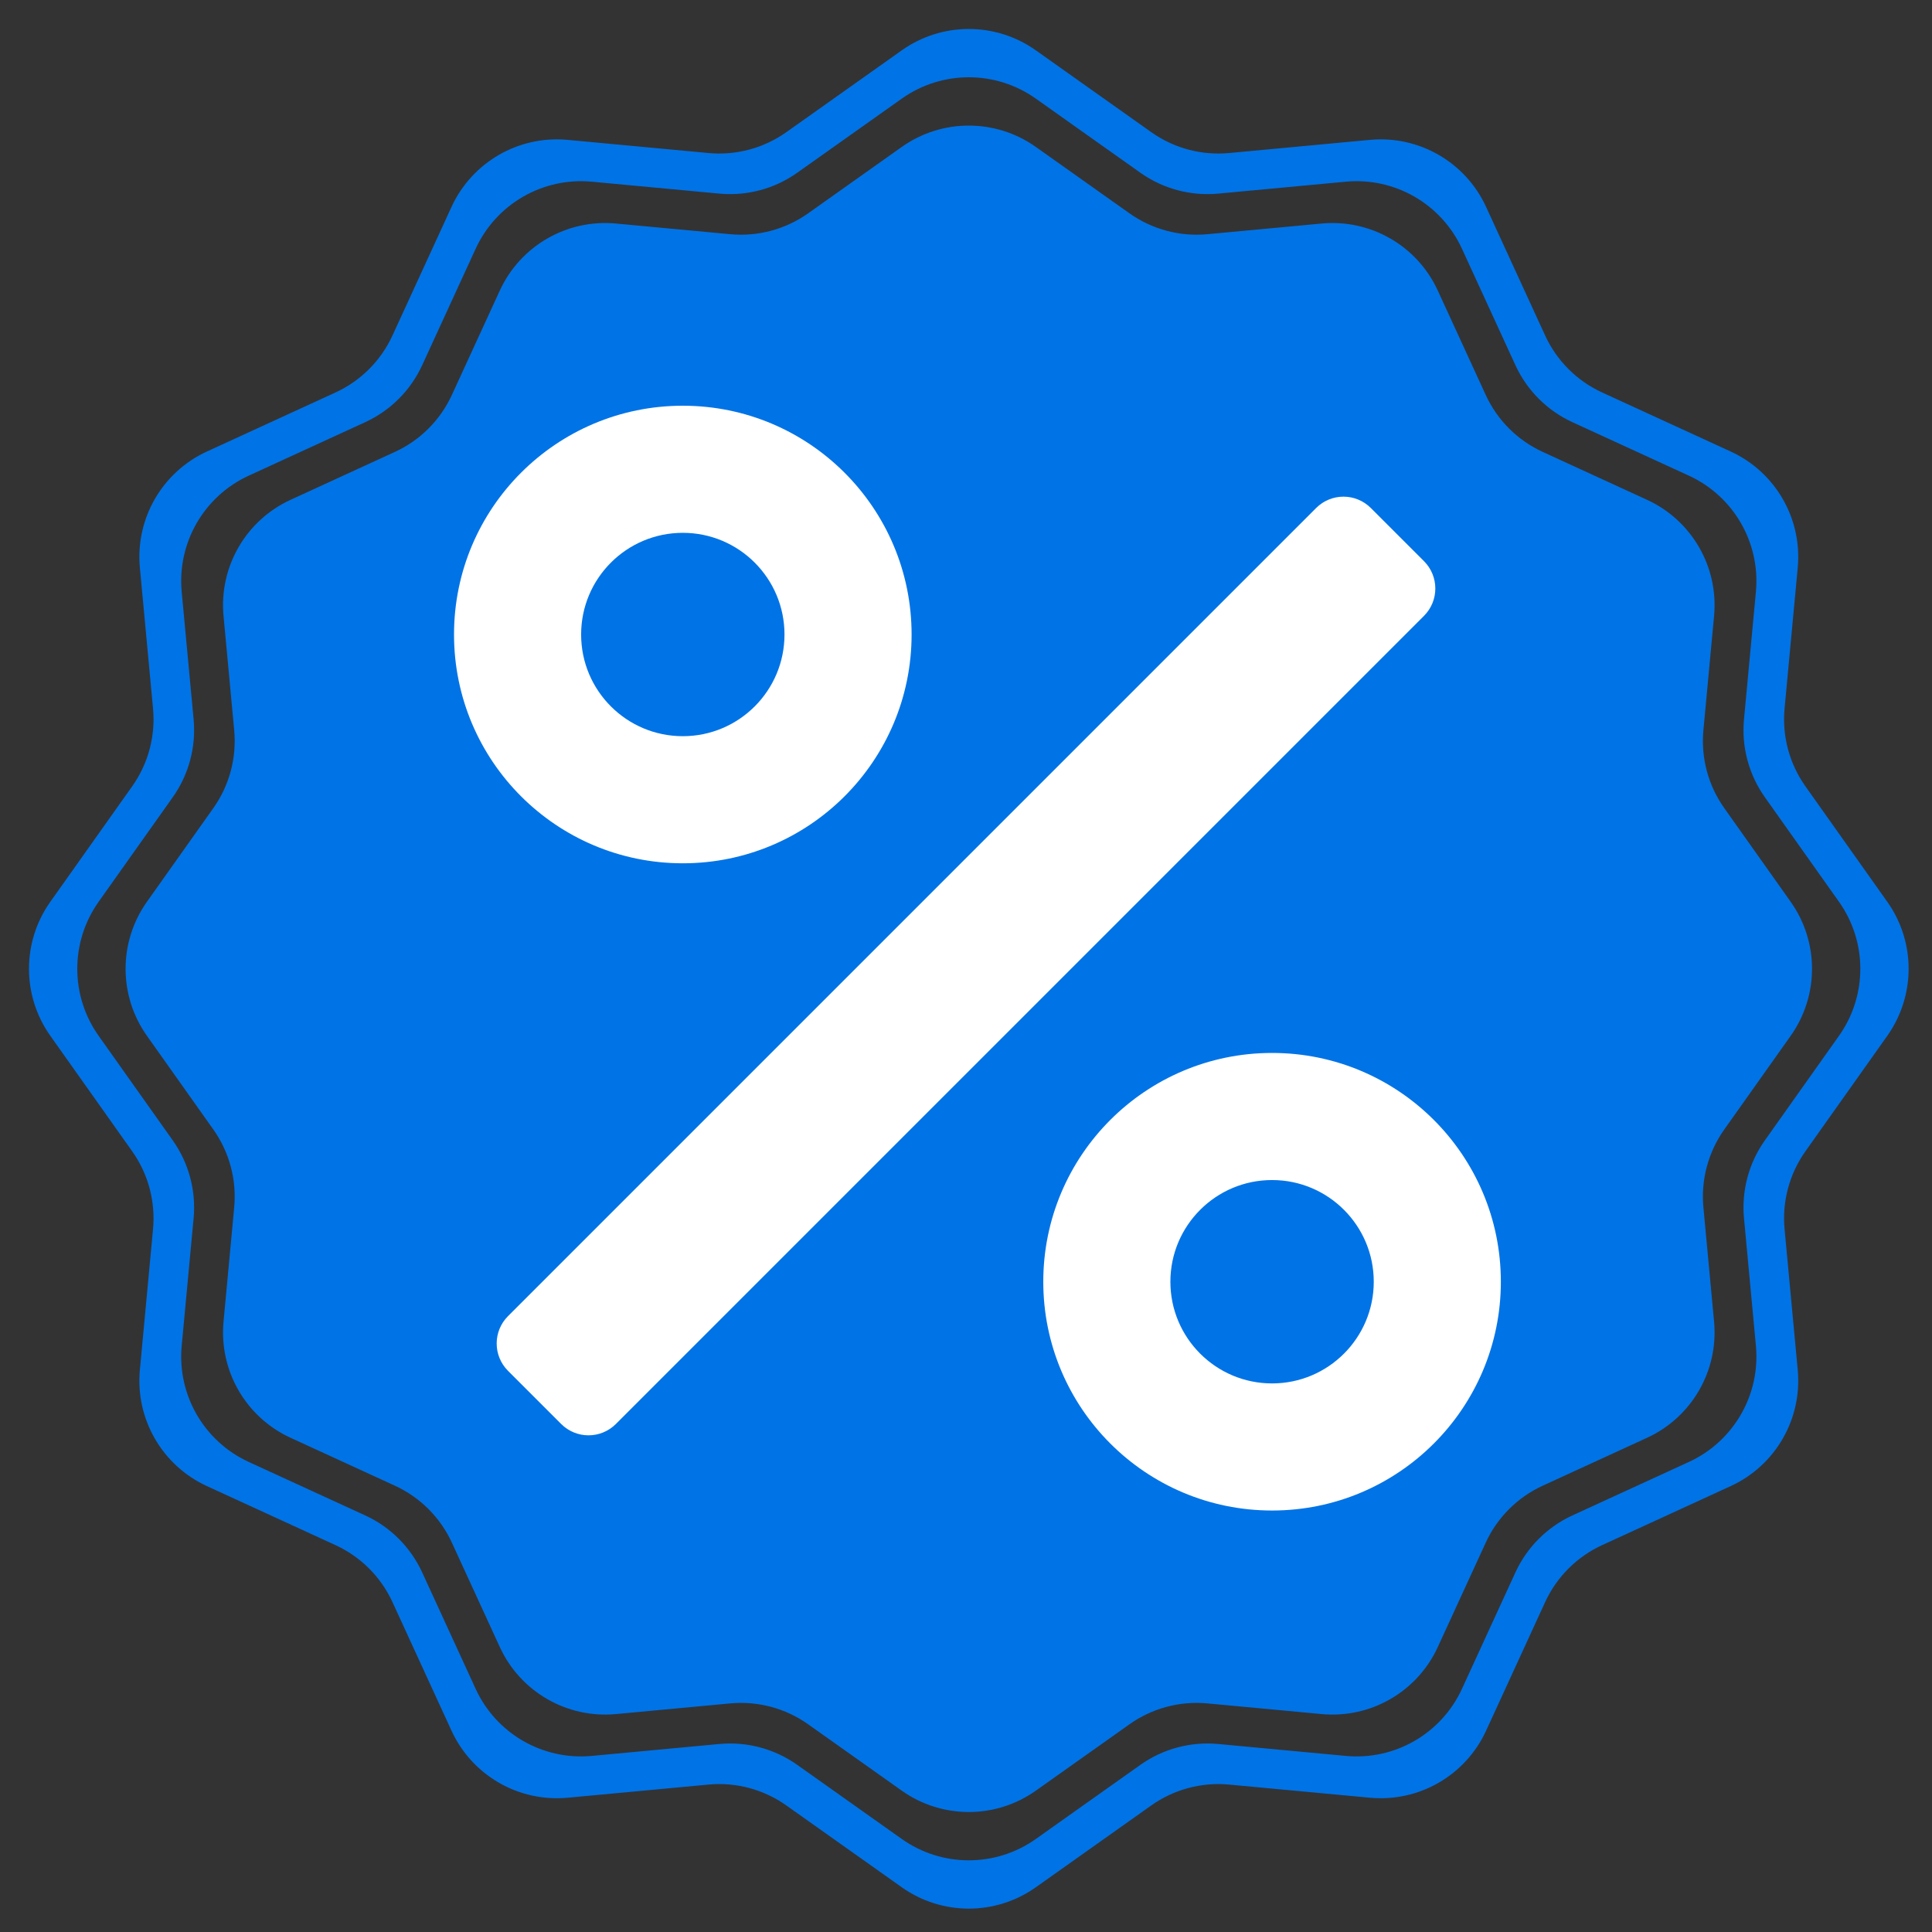 <svg width="200" height="200" viewBox="0 0 200 200" fill="none" xmlns="http://www.w3.org/2000/svg">
<rect x="0" y="0" width="200" height="200" fill="#333333" stroke="none"/>
<path fill-rule="evenodd" clip-rule="evenodd" d="M93.35 5.211C97.507 2.263 103.073 2.263 107.23 5.211L119.179 13.682C121.52 15.342 124.378 16.108 127.236 15.841L141.819 14.479C146.893 14.005 151.714 16.788 153.84 21.419L159.952 34.73C161.15 37.338 163.242 39.43 165.85 40.628L179.161 46.74C183.792 48.867 186.575 53.687 186.101 58.761L184.739 73.344C184.472 76.202 185.238 79.06 186.898 81.401L195.369 93.35C198.317 97.507 198.317 103.073 195.369 107.23L186.898 119.179C185.238 121.52 184.472 124.378 184.739 127.236L186.101 141.819C186.575 146.893 183.792 151.714 179.161 153.84L165.85 159.952C163.242 161.15 161.15 163.242 159.952 165.85L153.84 179.161C151.714 183.792 146.893 186.575 141.819 186.101L127.236 184.739C124.378 184.472 121.52 185.238 119.179 186.898L107.23 195.369C103.073 198.317 97.507 198.317 93.35 195.369L81.401 186.898C79.06 185.238 76.202 184.472 73.344 184.739L58.761 186.101C53.687 186.575 48.867 183.792 46.74 179.161L40.628 165.85C39.43 163.242 37.338 161.15 34.73 159.952L21.419 153.84C16.788 151.714 14.005 146.893 14.479 141.819L15.841 127.236C16.108 124.378 15.342 121.52 13.682 119.179L5.211 107.23C2.263 103.073 2.263 97.507 5.211 93.35L13.682 81.401C15.342 79.06 16.108 76.202 15.841 73.344L14.479 58.761C14.005 53.687 16.788 48.867 21.419 46.74L34.73 40.628C37.338 39.43 39.43 37.338 40.628 34.73L46.74 21.419C48.867 16.788 53.687 14.005 58.761 14.479L73.344 15.841C76.202 16.108 79.06 15.342 81.401 13.682L93.35 5.211ZM93.35 10.211C97.507 7.263 103.073 7.263 107.23 10.211L118.053 17.884C120.394 19.544 123.252 20.309 126.11 20.043L139.319 18.809C144.393 18.335 149.214 21.118 151.34 25.749L156.876 37.806C158.074 40.414 160.166 42.506 162.774 43.704L174.831 49.24C179.462 51.367 182.245 56.187 181.771 61.261L180.537 74.47C180.271 77.328 181.036 80.186 182.696 82.527L190.369 93.35C193.317 97.507 193.317 103.073 190.369 107.23L182.696 118.053C181.036 120.394 180.271 123.252 180.537 126.11L181.771 139.319C182.245 144.393 179.462 149.214 174.831 151.34L162.774 156.876C160.166 158.074 158.074 160.166 156.876 162.774L151.34 174.831C149.214 179.462 144.393 182.245 139.319 181.771L126.11 180.537C123.252 180.271 120.394 181.036 118.053 182.696L107.23 190.369C103.073 193.317 97.507 193.317 93.35 190.369L82.527 182.696C80.186 181.036 77.328 180.271 74.47 180.537L61.261 181.771C56.187 182.245 51.367 179.462 49.24 174.831L43.704 162.774C42.506 160.166 40.414 158.074 37.806 156.876L25.749 151.34C21.118 149.214 18.335 144.393 18.809 139.319L20.043 126.11C20.309 123.252 19.544 120.394 17.884 118.053L10.211 107.23C7.263 103.073 7.263 97.507 10.211 93.35L17.884 82.527C19.544 80.186 20.309 77.328 20.043 74.47L18.809 61.261C18.335 56.187 21.118 51.367 25.749 49.24L37.806 43.704C40.414 42.506 42.506 40.414 43.704 37.806L49.24 25.749C51.367 21.118 56.187 18.335 61.261 18.809L74.47 20.043C77.328 20.309 80.186 19.544 82.527 17.884L93.35 10.211ZM107.23 15.211C103.073 12.263 97.507 12.263 93.35 15.211L83.653 22.086C81.312 23.745 78.453 24.511 75.596 24.244L63.761 23.139C58.687 22.665 53.867 25.448 51.74 30.079L46.779 40.882C45.582 43.49 43.49 45.582 40.882 46.779L30.079 51.74C25.448 53.867 22.665 58.687 23.139 63.761L24.244 75.596C24.511 78.453 23.745 81.312 22.086 83.653L15.211 93.35C12.263 97.507 12.263 103.073 15.211 107.23L22.086 116.927C23.745 119.268 24.511 122.127 24.244 124.984L23.139 136.819C22.665 141.893 25.448 146.714 30.079 148.84L40.882 153.801C43.49 154.998 45.582 157.09 46.779 159.698L51.74 170.501C53.867 175.132 58.687 177.915 63.761 177.441L75.596 176.336C78.453 176.069 81.312 176.835 83.653 178.494L93.35 185.369C97.507 188.317 103.073 188.317 107.23 185.369L116.927 178.494C119.268 176.835 122.127 176.069 124.984 176.336L136.819 177.441C141.893 177.915 146.714 175.132 148.84 170.501L153.801 159.698C154.998 157.09 157.09 154.998 159.698 153.801L170.501 148.84C175.132 146.714 177.915 141.893 177.441 136.819L176.336 124.984C176.069 122.127 176.835 119.268 178.494 116.927L185.369 107.23C188.317 103.073 188.317 97.507 185.369 93.35L178.494 83.653C176.835 81.312 176.069 78.453 176.336 75.596L177.441 63.761C177.915 58.687 175.132 53.867 170.501 51.74L159.698 46.779C157.09 45.582 154.998 43.49 153.801 40.882L148.84 30.079C146.714 25.448 141.893 22.665 136.819 23.139L124.984 24.244C122.127 24.511 119.268 23.745 116.927 22.086L107.23 15.211Z" fill="#0073E6"/>
<path fill-rule="evenodd" clip-rule="evenodd" d="M70.684 89.368C83.765 89.368 94.368 78.765 94.368 65.684C94.368 52.604 83.765 42 70.684 42C57.604 42 47 52.604 47 65.684C47 78.765 57.604 89.368 70.684 89.368ZM70.684 76.21C76.498 76.21 81.21 71.498 81.21 65.684C81.21 59.871 76.498 55.158 70.684 55.158C64.871 55.158 60.158 59.871 60.158 65.684C60.158 71.498 64.871 76.21 70.684 76.21ZM52.587 141.905C51.025 140.343 51.025 137.81 52.587 136.248L136.249 52.586C137.811 51.024 140.343 51.024 141.905 52.586L147.413 58.094C148.975 59.656 148.975 62.189 147.413 63.751L63.752 147.413C62.189 148.975 59.657 148.975 58.095 147.413L52.587 141.905ZM155.368 132.684C155.368 145.765 144.765 156.368 131.684 156.368C118.604 156.368 108 145.765 108 132.684C108 119.604 118.604 109 131.684 109C144.765 109 155.368 119.604 155.368 132.684ZM142.211 132.684C142.211 138.498 137.498 143.211 131.684 143.211C125.871 143.211 121.158 138.498 121.158 132.684C121.158 126.871 125.871 122.158 131.684 122.158C137.498 122.158 142.211 126.871 142.211 132.684Z" fill="white"/>
</svg>
